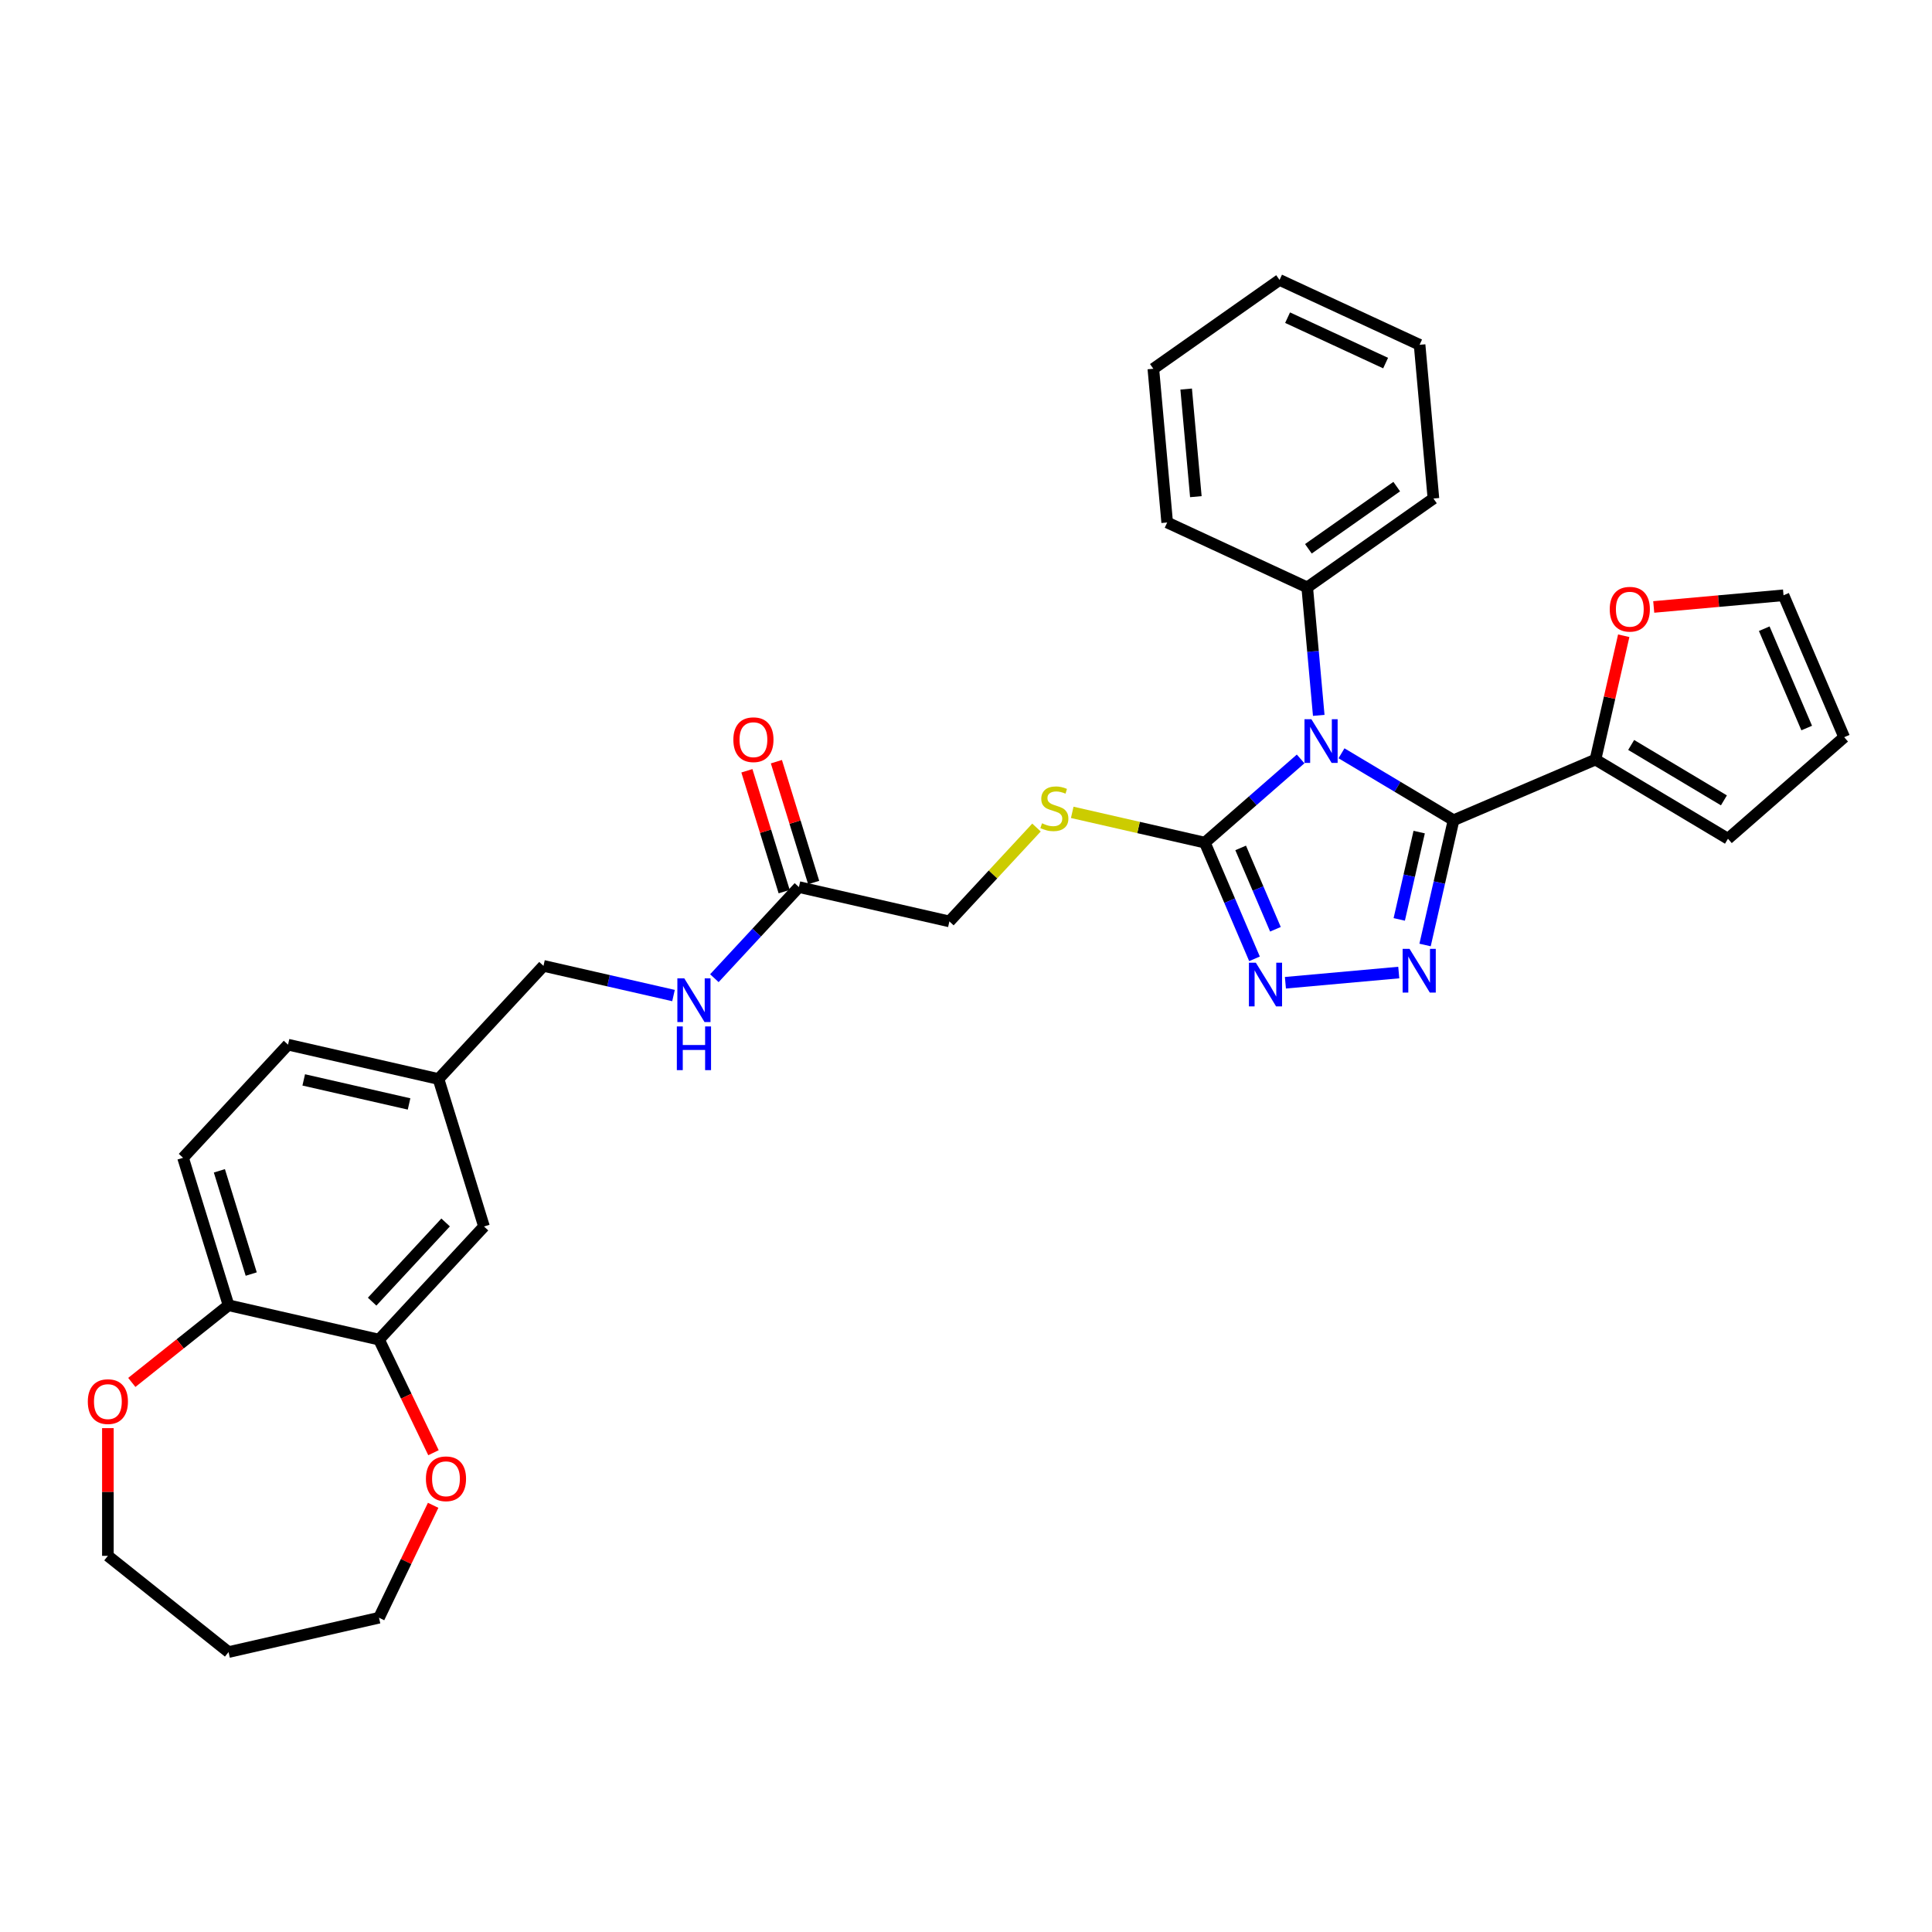 <?xml version='1.0' encoding='iso-8859-1'?>
<svg version='1.1' baseProfile='full'
              xmlns='http://www.w3.org/2000/svg'
                      xmlns:rdkit='http://www.rdkit.org/xml'
                      xmlns:xlink='http://www.w3.org/1999/xlink'
                  xml:space='preserve'
width='1000px' height='1000px' viewBox='0 0 1000 1000'>
<!-- END OF HEADER -->
<rect style='opacity:1.0;fill:#FFFFFF;stroke:none' width='1000' height='1000' x='0' y='0'> </rect>
<path class='bond-0' d='M 694.353,389.9 L 723.354,407.226' style='fill:none;fill-rule:evenodd;stroke:#0000FF;stroke-width:6px;stroke-linecap:butt;stroke-linejoin:miter;stroke-opacity:1' />
<path class='bond-0' d='M 723.354,407.226 L 752.354,424.553' style='fill:none;fill-rule:evenodd;stroke:#000000;stroke-width:6px;stroke-linecap:butt;stroke-linejoin:miter;stroke-opacity:1' />
<path class='bond-2' d='M 673.2,392.821 L 648.409,414.48' style='fill:none;fill-rule:evenodd;stroke:#0000FF;stroke-width:6px;stroke-linecap:butt;stroke-linejoin:miter;stroke-opacity:1' />
<path class='bond-2' d='M 648.409,414.48 L 623.618,436.14' style='fill:none;fill-rule:evenodd;stroke:#000000;stroke-width:6px;stroke-linecap:butt;stroke-linejoin:miter;stroke-opacity:1' />
<path class='bond-7' d='M 682.579,370.272 L 679.597,337.145' style='fill:none;fill-rule:evenodd;stroke:#0000FF;stroke-width:6px;stroke-linecap:butt;stroke-linejoin:miter;stroke-opacity:1' />
<path class='bond-7' d='M 679.597,337.145 L 676.616,304.017' style='fill:none;fill-rule:evenodd;stroke:#000000;stroke-width:6px;stroke-linecap:butt;stroke-linejoin:miter;stroke-opacity:1' />
<path class='bond-1' d='M 752.354,424.553 L 744.984,456.84' style='fill:none;fill-rule:evenodd;stroke:#000000;stroke-width:6px;stroke-linecap:butt;stroke-linejoin:miter;stroke-opacity:1' />
<path class='bond-1' d='M 744.984,456.84 L 737.615,489.126' style='fill:none;fill-rule:evenodd;stroke:#0000FF;stroke-width:6px;stroke-linecap:butt;stroke-linejoin:miter;stroke-opacity:1' />
<path class='bond-1' d='M 734.567,430.684 L 729.408,453.285' style='fill:none;fill-rule:evenodd;stroke:#000000;stroke-width:6px;stroke-linecap:butt;stroke-linejoin:miter;stroke-opacity:1' />
<path class='bond-1' d='M 729.408,453.285 L 724.25,475.885' style='fill:none;fill-rule:evenodd;stroke:#0000FF;stroke-width:6px;stroke-linecap:butt;stroke-linejoin:miter;stroke-opacity:1' />
<path class='bond-4' d='M 752.354,424.553 L 825.81,393.157' style='fill:none;fill-rule:evenodd;stroke:#000000;stroke-width:6px;stroke-linecap:butt;stroke-linejoin:miter;stroke-opacity:1' />
<path class='bond-32' d='M 724.001,503.387 L 665.326,508.668' style='fill:none;fill-rule:evenodd;stroke:#0000FF;stroke-width:6px;stroke-linecap:butt;stroke-linejoin:miter;stroke-opacity:1' />
<path class='bond-3' d='M 623.618,436.14 L 636.472,466.213' style='fill:none;fill-rule:evenodd;stroke:#000000;stroke-width:6px;stroke-linecap:butt;stroke-linejoin:miter;stroke-opacity:1' />
<path class='bond-3' d='M 636.472,466.213 L 649.326,496.287' style='fill:none;fill-rule:evenodd;stroke:#0000FF;stroke-width:6px;stroke-linecap:butt;stroke-linejoin:miter;stroke-opacity:1' />
<path class='bond-3' d='M 642.165,438.882 L 651.163,459.934' style='fill:none;fill-rule:evenodd;stroke:#000000;stroke-width:6px;stroke-linecap:butt;stroke-linejoin:miter;stroke-opacity:1' />
<path class='bond-3' d='M 651.163,459.934 L 660.161,480.986' style='fill:none;fill-rule:evenodd;stroke:#0000FF;stroke-width:6px;stroke-linecap:butt;stroke-linejoin:miter;stroke-opacity:1' />
<path class='bond-5' d='M 623.618,436.14 L 589.302,428.307' style='fill:none;fill-rule:evenodd;stroke:#000000;stroke-width:6px;stroke-linecap:butt;stroke-linejoin:miter;stroke-opacity:1' />
<path class='bond-5' d='M 589.302,428.307 L 554.987,420.475' style='fill:none;fill-rule:evenodd;stroke:#CCCC00;stroke-width:6px;stroke-linecap:butt;stroke-linejoin:miter;stroke-opacity:1' />
<path class='bond-9' d='M 825.81,393.157 L 833.124,361.11' style='fill:none;fill-rule:evenodd;stroke:#000000;stroke-width:6px;stroke-linecap:butt;stroke-linejoin:miter;stroke-opacity:1' />
<path class='bond-9' d='M 833.124,361.11 L 840.439,329.063' style='fill:none;fill-rule:evenodd;stroke:#FF0000;stroke-width:6px;stroke-linecap:butt;stroke-linejoin:miter;stroke-opacity:1' />
<path class='bond-11' d='M 825.81,393.157 L 894.387,434.129' style='fill:none;fill-rule:evenodd;stroke:#000000;stroke-width:6px;stroke-linecap:butt;stroke-linejoin:miter;stroke-opacity:1' />
<path class='bond-11' d='M 844.291,385.587 L 892.295,414.268' style='fill:none;fill-rule:evenodd;stroke:#000000;stroke-width:6px;stroke-linecap:butt;stroke-linejoin:miter;stroke-opacity:1' />
<path class='bond-19' d='M 536.486,428.333 L 513.943,452.628' style='fill:none;fill-rule:evenodd;stroke:#CCCC00;stroke-width:6px;stroke-linecap:butt;stroke-linejoin:miter;stroke-opacity:1' />
<path class='bond-19' d='M 513.943,452.628 L 491.401,476.923' style='fill:none;fill-rule:evenodd;stroke:#000000;stroke-width:6px;stroke-linecap:butt;stroke-linejoin:miter;stroke-opacity:1' />
<path class='bond-6' d='M 196.178,693.386 L 250.513,634.826' style='fill:none;fill-rule:evenodd;stroke:#000000;stroke-width:6px;stroke-linecap:butt;stroke-linejoin:miter;stroke-opacity:1' />
<path class='bond-6' d='M 192.616,673.735 L 230.651,632.743' style='fill:none;fill-rule:evenodd;stroke:#000000;stroke-width:6px;stroke-linecap:butt;stroke-linejoin:miter;stroke-opacity:1' />
<path class='bond-12' d='M 196.178,693.386 L 210.273,722.654' style='fill:none;fill-rule:evenodd;stroke:#000000;stroke-width:6px;stroke-linecap:butt;stroke-linejoin:miter;stroke-opacity:1' />
<path class='bond-12' d='M 210.273,722.654 L 224.368,751.923' style='fill:none;fill-rule:evenodd;stroke:#FF0000;stroke-width:6px;stroke-linecap:butt;stroke-linejoin:miter;stroke-opacity:1' />
<path class='bond-35' d='M 196.178,693.386 L 118.296,675.61' style='fill:none;fill-rule:evenodd;stroke:#000000;stroke-width:6px;stroke-linecap:butt;stroke-linejoin:miter;stroke-opacity:1' />
<path class='bond-27' d='M 676.616,304.017 L 741.939,258.034' style='fill:none;fill-rule:evenodd;stroke:#000000;stroke-width:6px;stroke-linecap:butt;stroke-linejoin:miter;stroke-opacity:1' />
<path class='bond-27' d='M 677.218,284.055 L 722.944,251.867' style='fill:none;fill-rule:evenodd;stroke:#000000;stroke-width:6px;stroke-linecap:butt;stroke-linejoin:miter;stroke-opacity:1' />
<path class='bond-28' d='M 676.616,304.017 L 604.132,270.437' style='fill:none;fill-rule:evenodd;stroke:#000000;stroke-width:6px;stroke-linecap:butt;stroke-linejoin:miter;stroke-opacity:1' />
<path class='bond-8' d='M 413.519,459.147 L 491.401,476.923' style='fill:none;fill-rule:evenodd;stroke:#000000;stroke-width:6px;stroke-linecap:butt;stroke-linejoin:miter;stroke-opacity:1' />
<path class='bond-13' d='M 413.519,459.147 L 391.64,482.728' style='fill:none;fill-rule:evenodd;stroke:#000000;stroke-width:6px;stroke-linecap:butt;stroke-linejoin:miter;stroke-opacity:1' />
<path class='bond-13' d='M 391.64,482.728 L 369.76,506.308' style='fill:none;fill-rule:evenodd;stroke:#0000FF;stroke-width:6px;stroke-linecap:butt;stroke-linejoin:miter;stroke-opacity:1' />
<path class='bond-18' d='M 421.153,456.793 L 411.506,425.519' style='fill:none;fill-rule:evenodd;stroke:#000000;stroke-width:6px;stroke-linecap:butt;stroke-linejoin:miter;stroke-opacity:1' />
<path class='bond-18' d='M 411.506,425.519 L 401.859,394.245' style='fill:none;fill-rule:evenodd;stroke:#FF0000;stroke-width:6px;stroke-linecap:butt;stroke-linejoin:miter;stroke-opacity:1' />
<path class='bond-18' d='M 405.885,461.502 L 396.239,430.228' style='fill:none;fill-rule:evenodd;stroke:#000000;stroke-width:6px;stroke-linecap:butt;stroke-linejoin:miter;stroke-opacity:1' />
<path class='bond-18' d='M 396.239,430.228 L 386.592,398.954' style='fill:none;fill-rule:evenodd;stroke:#FF0000;stroke-width:6px;stroke-linecap:butt;stroke-linejoin:miter;stroke-opacity:1' />
<path class='bond-16' d='M 855.968,314.16 L 889.558,311.137' style='fill:none;fill-rule:evenodd;stroke:#FF0000;stroke-width:6px;stroke-linecap:butt;stroke-linejoin:miter;stroke-opacity:1' />
<path class='bond-16' d='M 889.558,311.137 L 923.149,308.114' style='fill:none;fill-rule:evenodd;stroke:#000000;stroke-width:6px;stroke-linecap:butt;stroke-linejoin:miter;stroke-opacity:1' />
<path class='bond-10' d='M 118.296,675.61 L 94.749,599.274' style='fill:none;fill-rule:evenodd;stroke:#000000;stroke-width:6px;stroke-linecap:butt;stroke-linejoin:miter;stroke-opacity:1' />
<path class='bond-10' d='M 130.031,659.45 L 113.549,606.015' style='fill:none;fill-rule:evenodd;stroke:#000000;stroke-width:6px;stroke-linecap:butt;stroke-linejoin:miter;stroke-opacity:1' />
<path class='bond-15' d='M 118.296,675.61 L 93.259,695.576' style='fill:none;fill-rule:evenodd;stroke:#000000;stroke-width:6px;stroke-linecap:butt;stroke-linejoin:miter;stroke-opacity:1' />
<path class='bond-15' d='M 93.259,695.576 L 68.222,715.542' style='fill:none;fill-rule:evenodd;stroke:#FF0000;stroke-width:6px;stroke-linecap:butt;stroke-linejoin:miter;stroke-opacity:1' />
<path class='bond-17' d='M 894.387,434.129 L 954.545,381.57' style='fill:none;fill-rule:evenodd;stroke:#000000;stroke-width:6px;stroke-linecap:butt;stroke-linejoin:miter;stroke-opacity:1' />
<path class='bond-25' d='M 224.198,779.147 L 210.188,808.24' style='fill:none;fill-rule:evenodd;stroke:#FF0000;stroke-width:6px;stroke-linecap:butt;stroke-linejoin:miter;stroke-opacity:1' />
<path class='bond-25' d='M 210.188,808.24 L 196.178,837.333' style='fill:none;fill-rule:evenodd;stroke:#000000;stroke-width:6px;stroke-linecap:butt;stroke-linejoin:miter;stroke-opacity:1' />
<path class='bond-22' d='M 348.607,515.293 L 314.954,507.612' style='fill:none;fill-rule:evenodd;stroke:#0000FF;stroke-width:6px;stroke-linecap:butt;stroke-linejoin:miter;stroke-opacity:1' />
<path class='bond-22' d='M 314.954,507.612 L 281.302,499.931' style='fill:none;fill-rule:evenodd;stroke:#000000;stroke-width:6px;stroke-linecap:butt;stroke-linejoin:miter;stroke-opacity:1' />
<path class='bond-14' d='M 250.513,634.826 L 226.967,558.49' style='fill:none;fill-rule:evenodd;stroke:#000000;stroke-width:6px;stroke-linecap:butt;stroke-linejoin:miter;stroke-opacity:1' />
<path class='bond-26' d='M 55.84,739.205 L 55.84,772.253' style='fill:none;fill-rule:evenodd;stroke:#FF0000;stroke-width:6px;stroke-linecap:butt;stroke-linejoin:miter;stroke-opacity:1' />
<path class='bond-26' d='M 55.84,772.253 L 55.84,805.301' style='fill:none;fill-rule:evenodd;stroke:#000000;stroke-width:6px;stroke-linecap:butt;stroke-linejoin:miter;stroke-opacity:1' />
<path class='bond-34' d='M 923.149,308.114 L 954.545,381.57' style='fill:none;fill-rule:evenodd;stroke:#000000;stroke-width:6px;stroke-linecap:butt;stroke-linejoin:miter;stroke-opacity:1' />
<path class='bond-34' d='M 913.167,325.412 L 935.145,376.831' style='fill:none;fill-rule:evenodd;stroke:#000000;stroke-width:6px;stroke-linecap:butt;stroke-linejoin:miter;stroke-opacity:1' />
<path class='bond-20' d='M 94.749,599.274 L 149.085,540.714' style='fill:none;fill-rule:evenodd;stroke:#000000;stroke-width:6px;stroke-linecap:butt;stroke-linejoin:miter;stroke-opacity:1' />
<path class='bond-21' d='M 226.967,558.49 L 281.302,499.931' style='fill:none;fill-rule:evenodd;stroke:#000000;stroke-width:6px;stroke-linecap:butt;stroke-linejoin:miter;stroke-opacity:1' />
<path class='bond-23' d='M 226.967,558.49 L 149.085,540.714' style='fill:none;fill-rule:evenodd;stroke:#000000;stroke-width:6px;stroke-linecap:butt;stroke-linejoin:miter;stroke-opacity:1' />
<path class='bond-23' d='M 211.729,571.4 L 157.212,558.957' style='fill:none;fill-rule:evenodd;stroke:#000000;stroke-width:6px;stroke-linecap:butt;stroke-linejoin:miter;stroke-opacity:1' />
<path class='bond-24' d='M 118.296,855.109 L 196.178,837.333' style='fill:none;fill-rule:evenodd;stroke:#000000;stroke-width:6px;stroke-linecap:butt;stroke-linejoin:miter;stroke-opacity:1' />
<path class='bond-36' d='M 118.296,855.109 L 55.84,805.301' style='fill:none;fill-rule:evenodd;stroke:#000000;stroke-width:6px;stroke-linecap:butt;stroke-linejoin:miter;stroke-opacity:1' />
<path class='bond-30' d='M 741.939,258.034 L 734.778,178.471' style='fill:none;fill-rule:evenodd;stroke:#000000;stroke-width:6px;stroke-linecap:butt;stroke-linejoin:miter;stroke-opacity:1' />
<path class='bond-29' d='M 604.132,270.437 L 596.971,190.874' style='fill:none;fill-rule:evenodd;stroke:#000000;stroke-width:6px;stroke-linecap:butt;stroke-linejoin:miter;stroke-opacity:1' />
<path class='bond-29' d='M 618.97,257.071 L 613.958,201.377' style='fill:none;fill-rule:evenodd;stroke:#000000;stroke-width:6px;stroke-linecap:butt;stroke-linejoin:miter;stroke-opacity:1' />
<path class='bond-31' d='M 596.971,190.874 L 662.294,144.891' style='fill:none;fill-rule:evenodd;stroke:#000000;stroke-width:6px;stroke-linecap:butt;stroke-linejoin:miter;stroke-opacity:1' />
<path class='bond-33' d='M 734.778,178.471 L 662.294,144.891' style='fill:none;fill-rule:evenodd;stroke:#000000;stroke-width:6px;stroke-linecap:butt;stroke-linejoin:miter;stroke-opacity:1' />
<path class='bond-33' d='M 717.19,187.931 L 666.451,164.425' style='fill:none;fill-rule:evenodd;stroke:#000000;stroke-width:6px;stroke-linecap:butt;stroke-linejoin:miter;stroke-opacity:1' />
<path  class='atom-0' d='M 678.776 372.269
L 686.189 384.251
Q 686.924 385.434, 688.106 387.575
Q 689.289 389.716, 689.353 389.843
L 689.353 372.269
L 692.356 372.269
L 692.356 394.892
L 689.257 394.892
L 681.3 381.791
Q 680.374 380.257, 679.383 378.5
Q 678.424 376.742, 678.137 376.199
L 678.137 394.892
L 675.197 394.892
L 675.197 372.269
L 678.776 372.269
' fill='#0000FF'/>
<path  class='atom-2' d='M 729.577 491.123
L 736.99 503.106
Q 737.725 504.288, 738.907 506.429
Q 740.09 508.57, 740.154 508.698
L 740.154 491.123
L 743.157 491.123
L 743.157 513.747
L 740.058 513.747
L 732.101 500.646
Q 731.175 499.112, 730.184 497.354
Q 729.225 495.597, 728.938 495.054
L 728.938 513.747
L 725.998 513.747
L 725.998 491.123
L 729.577 491.123
' fill='#0000FF'/>
<path  class='atom-4' d='M 650.014 498.284
L 657.427 510.267
Q 658.162 511.449, 659.344 513.59
Q 660.527 515.731, 660.591 515.859
L 660.591 498.284
L 663.594 498.284
L 663.594 520.907
L 660.495 520.907
L 652.538 507.806
Q 651.611 506.273, 650.621 504.515
Q 649.662 502.758, 649.375 502.214
L 649.375 520.907
L 646.435 520.907
L 646.435 498.284
L 650.014 498.284
' fill='#0000FF'/>
<path  class='atom-6' d='M 539.345 426.128
Q 539.601 426.224, 540.655 426.672
Q 541.71 427.119, 542.86 427.407
Q 544.043 427.662, 545.193 427.662
Q 547.334 427.662, 548.58 426.64
Q 549.826 425.585, 549.826 423.764
Q 549.826 422.518, 549.187 421.751
Q 548.58 420.984, 547.621 420.568
Q 546.663 420.153, 545.065 419.674
Q 543.052 419.067, 541.838 418.491
Q 540.655 417.916, 539.793 416.702
Q 538.962 415.488, 538.962 413.443
Q 538.962 410.599, 540.879 408.841
Q 542.828 407.084, 546.663 407.084
Q 549.283 407.084, 552.255 408.33
L 551.52 410.791
Q 548.804 409.672, 546.759 409.672
Q 544.554 409.672, 543.34 410.599
Q 542.125 411.494, 542.157 413.059
Q 542.157 414.274, 542.764 415.008
Q 543.404 415.743, 544.298 416.159
Q 545.225 416.574, 546.759 417.054
Q 548.804 417.693, 550.018 418.332
Q 551.232 418.971, 552.095 420.281
Q 552.99 421.559, 552.99 423.764
Q 552.99 426.895, 550.881 428.589
Q 548.804 430.25, 545.321 430.25
Q 543.308 430.25, 541.774 429.803
Q 540.272 429.388, 538.483 428.653
L 539.345 426.128
' fill='#CCCC00'/>
<path  class='atom-10' d='M 833.201 315.339
Q 833.201 309.907, 835.885 306.871
Q 838.569 303.835, 843.586 303.835
Q 848.603 303.835, 851.287 306.871
Q 853.971 309.907, 853.971 315.339
Q 853.971 320.835, 851.255 323.966
Q 848.539 327.066, 843.586 327.066
Q 838.601 327.066, 835.885 323.966
Q 833.201 320.867, 833.201 315.339
M 843.586 324.509
Q 847.037 324.509, 848.89 322.209
Q 850.775 319.876, 850.775 315.339
Q 850.775 310.897, 848.89 308.66
Q 847.037 306.392, 843.586 306.392
Q 840.135 306.392, 838.249 308.628
Q 836.396 310.865, 836.396 315.339
Q 836.396 319.908, 838.249 322.209
Q 840.135 324.509, 843.586 324.509
' fill='#FF0000'/>
<path  class='atom-13' d='M 220.453 765.423
Q 220.453 759.991, 223.137 756.955
Q 225.822 753.92, 230.838 753.92
Q 235.855 753.92, 238.539 756.955
Q 241.223 759.991, 241.223 765.423
Q 241.223 770.919, 238.507 774.051
Q 235.791 777.15, 230.838 777.15
Q 225.853 777.15, 223.137 774.051
Q 220.453 770.951, 220.453 765.423
M 230.838 774.594
Q 234.289 774.594, 236.143 772.293
Q 238.028 769.96, 238.028 765.423
Q 238.028 760.981, 236.143 758.745
Q 234.289 756.476, 230.838 756.476
Q 227.387 756.476, 225.502 758.713
Q 223.649 760.949, 223.649 765.423
Q 223.649 769.992, 225.502 772.293
Q 227.387 774.594, 230.838 774.594
' fill='#FF0000'/>
<path  class='atom-14' d='M 354.183 506.395
L 361.596 518.378
Q 362.331 519.56, 363.513 521.701
Q 364.696 523.842, 364.76 523.97
L 364.76 506.395
L 367.763 506.395
L 367.763 529.018
L 364.664 529.018
L 356.707 515.917
Q 355.781 514.384, 354.79 512.626
Q 353.831 510.869, 353.544 510.325
L 353.544 529.018
L 350.604 529.018
L 350.604 506.395
L 354.183 506.395
' fill='#0000FF'/>
<path  class='atom-14' d='M 350.332 531.281
L 353.4 531.281
L 353.4 540.899
L 364.967 540.899
L 364.967 531.281
L 368.035 531.281
L 368.035 553.904
L 364.967 553.904
L 364.967 543.455
L 353.4 543.455
L 353.4 553.904
L 350.332 553.904
L 350.332 531.281
' fill='#0000FF'/>
<path  class='atom-16' d='M 45.455 725.481
Q 45.455 720.049, 48.139 717.013
Q 50.823 713.977, 55.84 713.977
Q 60.856 713.977, 63.54 717.013
Q 66.225 720.049, 66.225 725.481
Q 66.225 730.977, 63.508 734.108
Q 60.792 737.208, 55.84 737.208
Q 50.855 737.208, 48.139 734.108
Q 45.455 731.009, 45.455 725.481
M 55.84 734.651
Q 59.291 734.651, 61.144 732.351
Q 63.029 730.018, 63.029 725.481
Q 63.029 721.039, 61.144 718.802
Q 59.291 716.534, 55.84 716.534
Q 52.389 716.534, 50.503 718.77
Q 48.65 721.007, 48.65 725.481
Q 48.65 730.05, 50.503 732.351
Q 52.389 734.651, 55.84 734.651
' fill='#FF0000'/>
<path  class='atom-19' d='M 379.588 382.876
Q 379.588 377.443, 382.272 374.408
Q 384.956 371.372, 389.973 371.372
Q 394.989 371.372, 397.674 374.408
Q 400.358 377.443, 400.358 382.876
Q 400.358 388.372, 397.642 391.503
Q 394.925 394.603, 389.973 394.603
Q 384.988 394.603, 382.272 391.503
Q 379.588 388.404, 379.588 382.876
M 389.973 392.046
Q 393.424 392.046, 395.277 389.746
Q 397.162 387.413, 397.162 382.876
Q 397.162 378.434, 395.277 376.197
Q 393.424 373.928, 389.973 373.928
Q 386.522 373.928, 384.636 376.165
Q 382.783 378.402, 382.783 382.876
Q 382.783 387.445, 384.636 389.746
Q 386.522 392.046, 389.973 392.046
' fill='#FF0000'/>
</svg>
